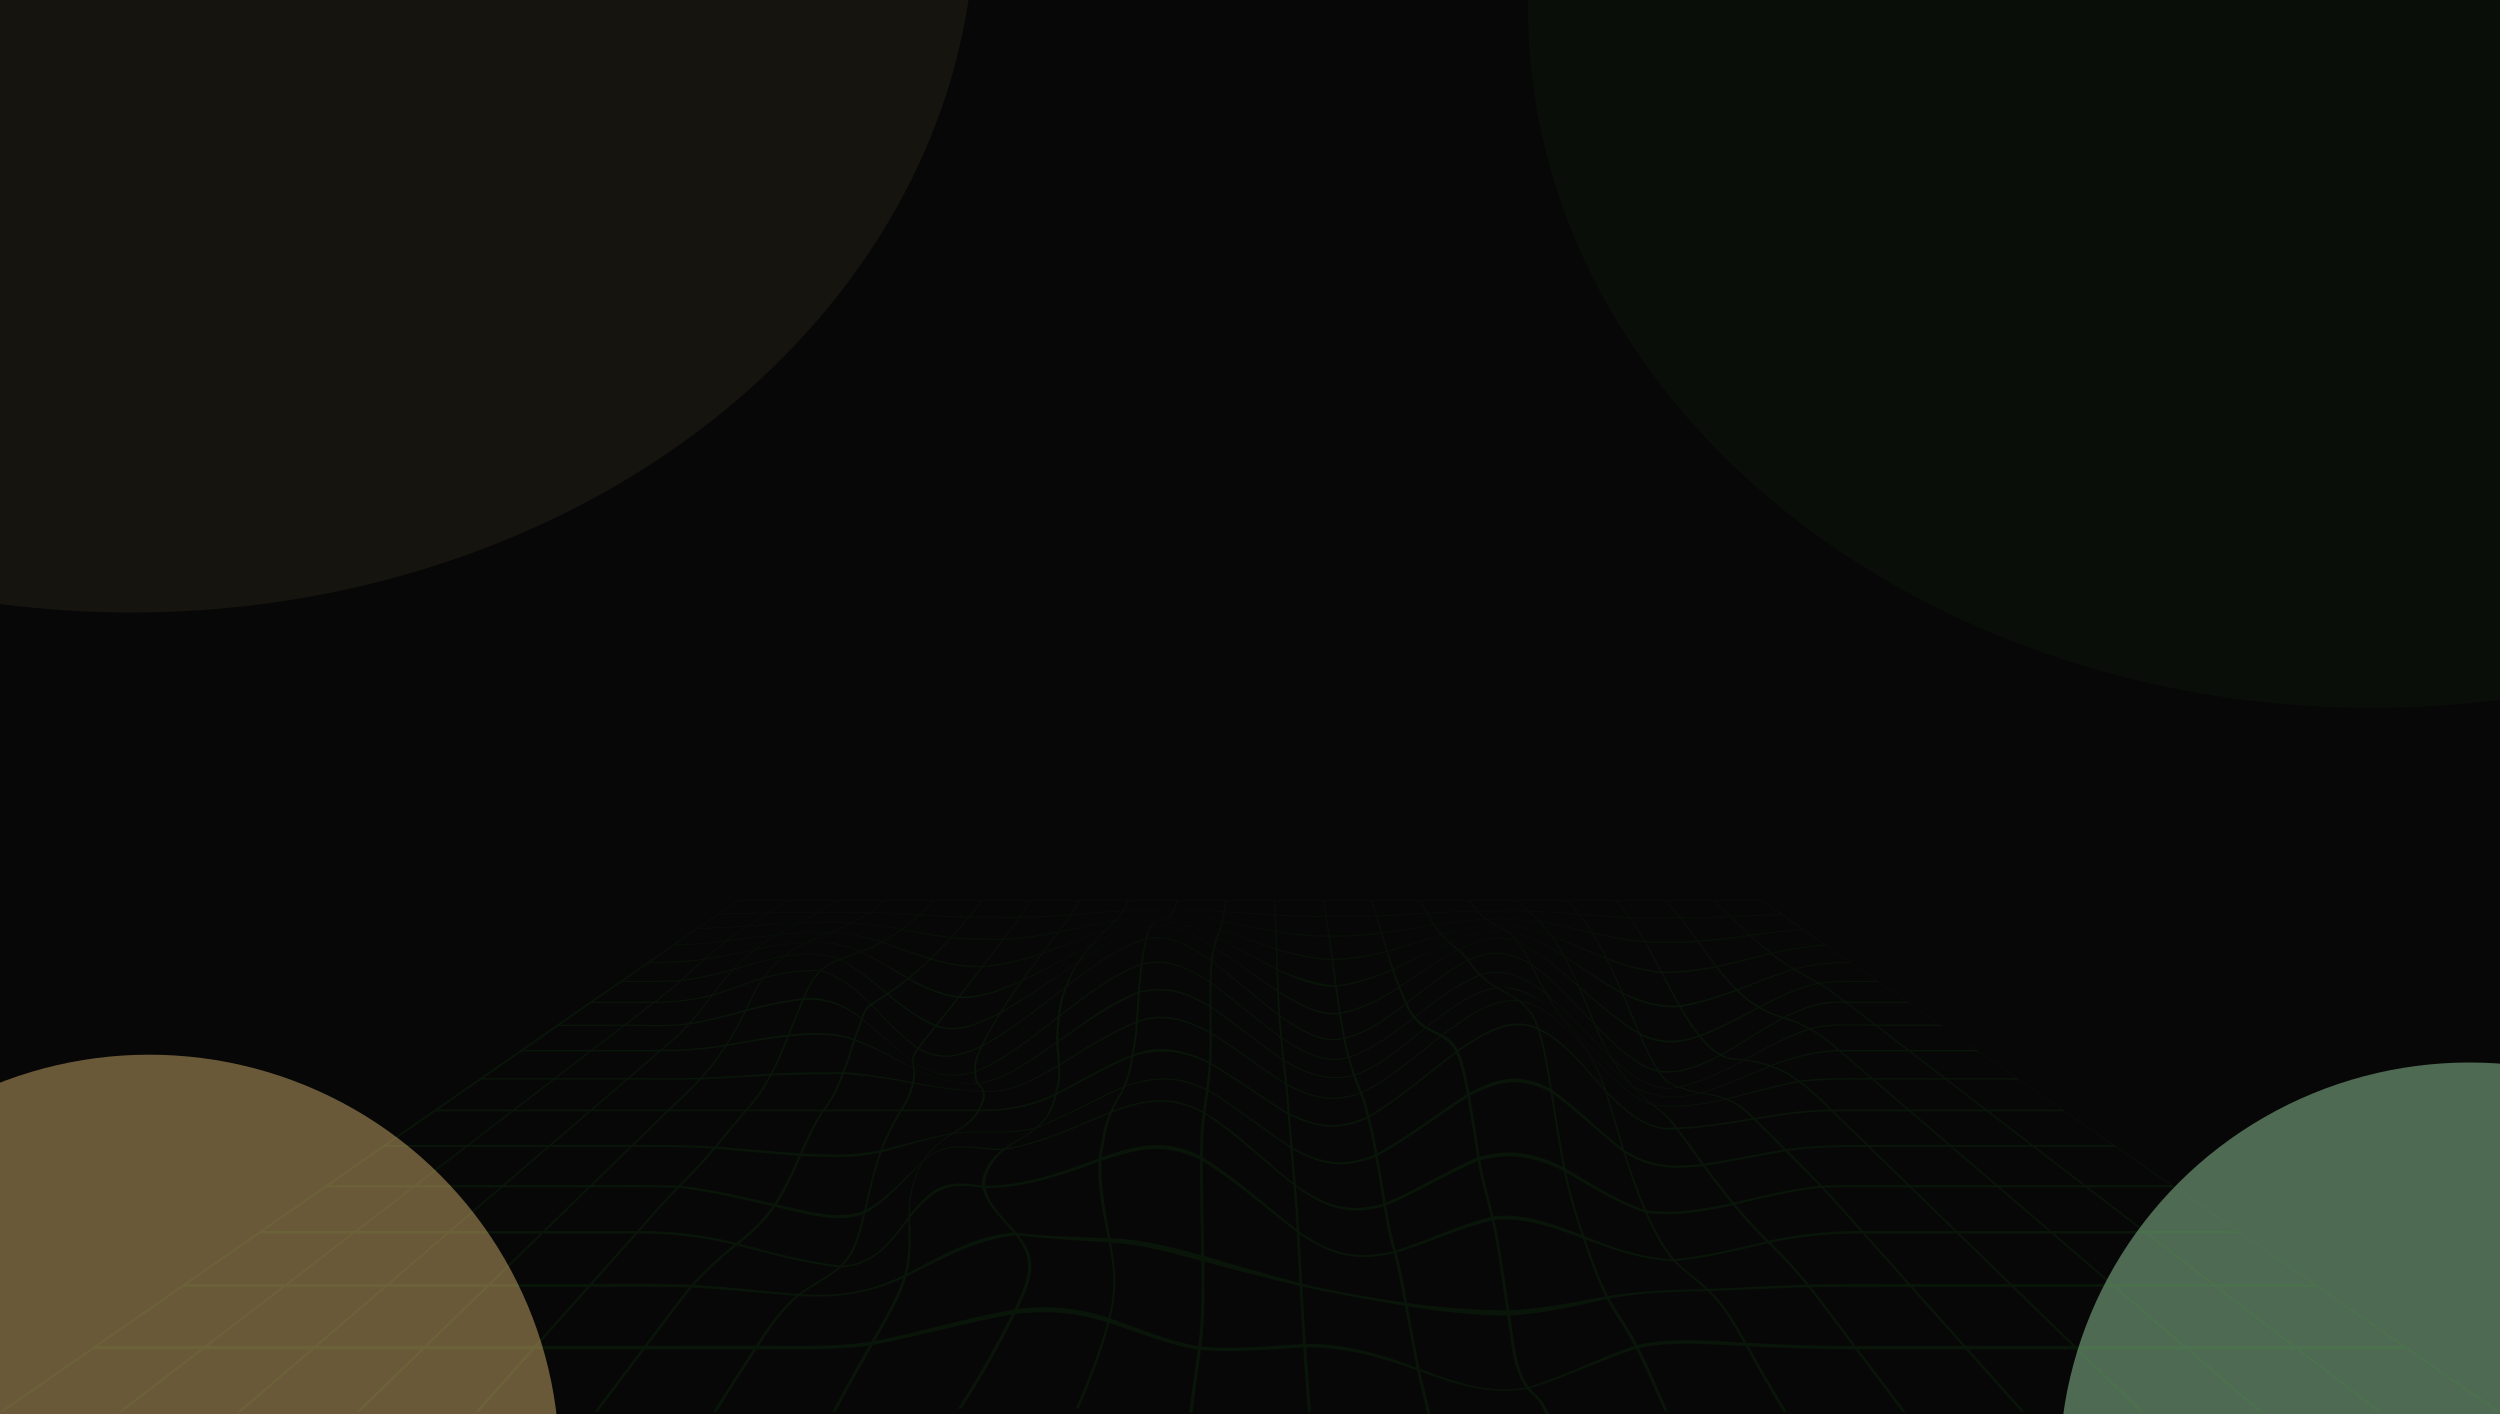 <svg width="1600" height="905" viewBox="0 0 1600 905" fill="none" xmlns="http://www.w3.org/2000/svg">
<g clip-path="url(#clip0_319_486)">
<rect width="1600" height="905" fill="#070707"/>
<g opacity="0.4" filter="url(#filter0_f_319_486)">
<ellipse cx="1580.5" cy="941" rx="262.5" ry="261" fill="#BCFFC3"/>
</g>
<path opacity="0.07" d="M2.11 903.507C21.265 890.19 40.42 876.882 59.566 863.565H128.204C110.822 876.882 93.448 890.19 76.066 903.507H78.176C95.506 890.19 112.828 876.882 130.158 863.565H198.822C183.273 876.882 167.716 890.19 152.167 903.507H154.277C169.774 890.19 185.279 876.882 200.776 863.565H269.414C255.69 876.882 241.966 890.19 228.242 903.507H230.352C244.024 890.19 257.696 876.882 271.377 863.565H340.04C328.141 876.882 316.242 890.19 304.342 903.507H306.452C318.3 890.19 330.147 876.882 341.995 863.565H410.658C400.584 876.882 390.518 890.19 380.443 903.507H382.553C392.576 890.19 402.599 876.882 412.613 863.565C435.798 863.565 458.974 863.535 482.158 863.484C473.528 876.74 464.932 890.027 456.518 903.507C457.365 903.507 457.789 903.507 458.636 903.507C467.008 890.027 475.569 876.74 484.165 863.484C508.188 863.433 532.247 864.459 556.14 861.178C548.262 875.227 540.168 889.113 532.714 903.497C533.561 903.497 533.993 903.497 534.85 903.517C542.434 889.021 550.58 874.973 558.527 860.772C588.319 855.104 617.67 846.55 647.505 841.248C636.911 862.174 625.574 882.185 613.095 901.506C613.994 901.475 614.435 901.465 615.335 901.445C627.9 882.063 639.272 861.96 649.857 840.892C670.067 838.607 689.014 839.937 708.645 846.266C703.404 865.505 696.313 883.668 688.365 901.424C689.152 901.445 689.55 901.455 690.337 901.465C698.042 883.8 704.926 865.759 709.985 846.693C728.915 852.97 747.119 860.416 766.619 863.829C764.786 877.167 762.719 890.454 761.128 903.842C761.976 903.862 762.399 903.872 763.247 903.893C764.795 890.576 766.784 877.34 768.557 864.073C790.522 865.739 812.124 863.606 834.064 862.438C834.989 876.121 836.001 889.793 836.969 903.466C837.808 903.466 838.232 903.466 839.071 903.456C838.033 889.763 836.935 876.08 835.932 862.377C860.725 862.163 883.201 868.431 906.861 876.994C908.859 886.258 911.341 895.35 913.355 904.614C914.194 904.644 914.618 904.655 915.457 904.675C913.407 895.624 910.865 886.766 908.833 877.705C931.749 885.994 953.144 893.003 977.15 888.869C982.002 894.771 984.112 893.704 989.257 905C990.105 904.98 990.52 904.97 991.367 904.939C986.161 893.501 984.008 894.354 979.096 888.402C1002.18 881.687 1024.06 870.473 1047.02 863.23C1053.55 876.314 1059.43 889.722 1065.31 903.243C1066.15 903.263 1066.58 903.283 1067.42 903.283C1061.4 889.661 1055.66 875.867 1048.95 862.712C1071.49 858.07 1094.42 860.457 1117.17 861.564C1125.06 875.674 1132.98 889.763 1141.34 903.476C1142.19 903.476 1142.6 903.476 1143.45 903.476C1135.03 889.793 1127.06 875.735 1119.1 861.655C1141.87 862.783 1164.59 863.545 1187.37 863.545C1197.39 876.862 1207.42 890.169 1217.43 903.486H1219.54C1209.46 890.169 1199.4 876.862 1189.32 863.545H1257.96C1269.81 876.862 1281.66 890.169 1293.5 903.486H1295.61C1283.72 890.169 1271.82 876.862 1259.93 863.545H1328.59C1342.26 876.862 1355.93 890.169 1369.61 903.486H1371.72C1358 890.169 1344.28 876.862 1330.55 863.545H1399.22C1414.71 876.862 1430.22 890.169 1445.71 903.486H1447.82C1432.28 890.169 1416.72 876.862 1401.17 863.545H1469.81C1487.14 876.862 1504.46 890.169 1521.79 903.486H1523.9C1506.53 890.169 1489.14 876.862 1471.77 863.545H1540.43C1559.59 876.862 1578.74 890.169 1597.89 903.486H1600C1442.56 794.328 1284.52 686.337 1127.63 576H472.335C314.547 684.366 157.451 794.348 0 903.507H2.11ZM1097.06 576.477C1107.18 576.477 1117.3 576.457 1127.42 576.437C1132.21 579.728 1134.61 581.516 1139.41 584.98C1128.92 585.376 1118.44 585.904 1107.96 586.371C1103.6 582.176 1101.42 580.063 1097.07 576.477H1097.06ZM1108.55 586.95C1119.05 586.453 1129.55 585.874 1140.06 585.457C1145.24 589.195 1147.82 591.054 1153 594.62C1142.07 595.392 1131.19 596.773 1120.31 598.246C1115.61 593.858 1113.26 591.491 1108.55 586.95ZM1120.97 598.856C1131.87 597.312 1142.78 595.89 1153.73 595.107C1159.34 598.957 1162.14 600.765 1167.75 604.544C1156.22 605.418 1145.07 607.287 1133.7 609.796C1128.61 605.824 1126.07 603.589 1120.96 598.856H1120.97ZM1134.41 610.344C1145.81 607.795 1156.96 605.916 1168.53 605.072C1174.62 609.186 1177.68 611.381 1183.77 615.627C1171.49 615.627 1160.27 616.825 1148.23 619.802C1142.7 616.449 1139.95 614.611 1134.41 610.344ZM1149.01 620.269C1161.08 617.303 1172.32 616.216 1184.63 616.216C1191.29 620.848 1194.62 623.154 1201.27 627.786C1188.81 627.786 1176.48 627.512 1164.07 628.903C1158.05 625.368 1155.04 623.895 1149.01 620.269ZM1164.91 629.391C1177.35 628.192 1189.72 628.426 1202.19 628.426C1209.48 633.495 1213.13 636.034 1220.42 641.103H1181.44C1174.82 636.034 1171.51 633.312 1164.9 629.391H1164.91ZM1182.37 641.814H1221.45C1228.14 646.467 1234.83 651.109 1241.51 655.761H1200.58C1193.29 650.185 1189.65 647.391 1182.37 641.814ZM1201.59 656.543H1242.63C1250.02 661.683 1257.42 666.823 1264.81 671.963H1221.71C1215 666.823 1208.29 661.683 1201.59 656.543ZM1222.85 672.837H1266.06C1274.29 678.556 1282.5 684.265 1290.73 689.984H1245.22C1237.77 684.265 1230.31 678.556 1222.85 672.837ZM1246.48 690.939H1292.11C1301.3 697.328 1310.5 703.718 1319.69 710.107H1271.5C1263.17 703.718 1254.82 697.328 1246.49 690.939H1246.48ZM1272.91 711.194H1321.25C1331.6 718.386 1341.94 725.578 1352.28 732.77H1301.07C1291.68 725.578 1282.3 718.386 1272.91 711.194H1272.91ZM1302.68 733.999H1354.06C1365.78 742.156 1377.51 750.303 1389.24 758.459H1334.61C1323.97 750.303 1313.33 742.156 1302.69 733.999H1302.68ZM1336.43 759.861H1391.26C1404.68 769.186 1418.1 778.522 1431.52 787.847H1372.96C1360.78 778.522 1348.61 769.186 1336.43 759.861ZM1375.06 789.462H1433.83C1449.33 800.24 1464.83 811.007 1480.33 821.785H1417.25C1403.18 811.007 1389.12 800.24 1375.06 789.462ZM1419.66 823.634H1482.99C1501.09 836.22 1519.19 848.795 1537.29 861.381H1468.92C1452.49 848.795 1436.07 836.22 1419.65 823.634H1419.66ZM1065.82 576.467C1075.94 576.488 1086.06 576.498 1096.18 576.488C1100.52 580.073 1102.69 582.207 1107.03 586.422C1096.55 586.879 1086.06 587.164 1075.58 587.072C1071.67 582.176 1069.72 579.901 1065.82 576.467ZM1076.12 587.753C1086.62 587.824 1097.13 587.499 1107.63 587.001C1112.32 591.572 1114.67 593.959 1119.36 598.378C1108.49 599.861 1097.61 601.233 1086.68 601.984C1082.45 596.123 1080.34 593.096 1076.12 587.753ZM1087.27 602.807C1098.22 601.984 1109.12 600.542 1120.02 598.998C1125.11 603.762 1127.65 606.027 1132.72 610.04C1121.4 612.823 1110.09 615.688 1098.72 618.237C1094.15 612.396 1091.85 609.156 1087.27 602.807ZM1099.35 619.05C1110.74 616.399 1122.07 613.443 1133.42 610.598C1138.94 614.905 1141.7 616.754 1147.21 620.117C1135.27 623.997 1123.55 628.517 1111.78 633.088C1106.82 628.243 1104.33 625.348 1099.36 619.05H1099.35ZM1112.46 633.759C1124.25 629.086 1135.99 624.495 1147.97 620.584C1153.98 624.21 1156.98 625.673 1162.99 629.137C1150.16 631.778 1137.84 637.954 1125.96 644.201C1120.57 641.002 1117.88 638.95 1112.46 633.759ZM1126.71 644.628C1138.59 638.33 1150.95 632.123 1163.82 629.614C1170.4 633.444 1173.71 636.044 1180.3 641.113C1166.53 640.037 1154.08 644.77 1141.44 650.885C1135.55 649.026 1132.61 648.011 1126.71 644.628ZM1142.26 651.15C1155.07 645.065 1167.35 640.849 1181.23 641.835C1188.49 647.411 1192.12 650.205 1199.38 655.782C1185.85 655.782 1171.78 654.512 1158.48 658.067C1151.98 654.451 1148.74 653.161 1142.26 651.15ZM1159.39 658.575C1172.72 655.253 1186.85 656.554 1200.39 656.554C1207.09 661.694 1213.77 666.834 1220.47 671.974H1177.37C1170.17 665.808 1166.57 662.699 1159.39 658.575ZM1178.39 672.847H1221.6C1229.04 678.566 1236.47 684.275 1243.91 689.994H1198.42C1191.75 684.275 1185.07 678.566 1178.4 672.847H1178.39ZM1199.54 690.949H1245.15C1253.47 697.338 1261.78 703.728 1270.1 710.117H1221.93C1214.46 703.728 1207 697.338 1199.54 690.949ZM1223.2 711.204H1271.52C1280.88 718.396 1290.24 725.588 1299.6 732.78H1248.41C1240.01 725.588 1231.6 718.396 1223.21 711.204H1223.2ZM1249.84 734.009H1301.2C1311.81 742.166 1322.42 750.313 1333.03 758.47H1278.41C1268.89 750.313 1259.37 742.166 1249.85 734.009H1249.84ZM1280.05 759.871H1334.86C1347 769.197 1359.14 778.532 1371.28 787.857H1312.74C1301.84 778.532 1290.94 769.197 1280.05 759.871ZM1314.61 789.472H1373.37C1387.39 800.25 1401.41 811.017 1415.43 821.795H1352.36C1339.78 811.017 1327.2 800.25 1314.61 789.472H1314.61ZM1354.52 823.644H1417.83C1434.2 836.23 1450.58 848.806 1466.95 861.391H1398.61C1383.92 848.806 1369.22 836.23 1354.52 823.644ZM1034.59 576.508C1044.71 576.518 1054.82 576.508 1064.95 576.477C1068.83 579.931 1070.78 582.156 1074.67 587.072C1064.18 586.544 1053.7 587.468 1043.2 587.062C1039.75 582.298 1038.03 580.216 1034.59 576.518V576.508ZM1043.68 587.712C1054.19 588.139 1064.71 587.133 1075.21 587.743C1079.42 593.106 1081.53 596.143 1085.74 602.045C1074.91 602.746 1063.85 602.838 1053.01 602.289C1049.27 595.879 1047.41 592.923 1043.68 587.712ZM1053.54 603.183C1064.42 603.691 1075.47 603.64 1086.33 602.868C1090.89 609.268 1093.18 612.528 1097.74 618.44C1086.31 620.533 1075.24 621.722 1063.68 621.823C1059.62 614.083 1057.58 610.192 1053.54 603.193V603.183ZM1064.24 622.89C1075.84 622.737 1086.92 621.447 1098.38 619.253C1103.33 625.612 1105.81 628.548 1110.76 633.464C1098.95 637.761 1087.48 641.235 1075.29 643.399C1070.88 635.74 1068.67 631.321 1064.25 622.89H1064.24ZM1075.89 644.465C1088.11 642.16 1099.62 638.553 1111.44 634.145C1116.84 639.407 1119.53 641.499 1124.9 644.74C1112.76 651.221 1100.6 657.732 1087.89 662.354C1083.1 656.442 1080.7 652.724 1075.89 644.455V644.465ZM1088.55 663.167C1101.3 658.382 1113.47 651.739 1125.65 645.187C1131.53 648.62 1134.47 649.646 1140.33 651.475C1127.3 658.91 1114.6 667.159 1101.6 674.696C1096.39 671.801 1093.79 669.475 1088.55 663.167ZM1102.34 675.092C1115.34 667.453 1128.06 659.154 1141.16 651.729C1147.62 653.699 1150.85 654.898 1157.33 658.392C1143.14 663.42 1130.01 670.47 1116.6 678.007C1110.91 677.195 1108.07 678.068 1102.34 675.092H1102.34ZM1117.39 678.119C1130.84 670.643 1143.98 663.715 1158.23 658.88C1165.39 662.862 1168.97 665.797 1176.15 671.963C1161.01 672.512 1147.6 676.25 1133.16 681.796C1126.84 679.612 1123.7 679.033 1117.39 678.119ZM1134.05 682.111C1148.56 676.717 1162 673.223 1177.17 672.837C1183.82 678.556 1190.47 684.265 1197.12 689.984C1181.89 689.984 1166.81 689.669 1151.64 691.609C1144.59 686.459 1141.07 684.661 1134.05 682.121V682.111ZM1152.62 692.33C1167.83 690.573 1182.99 690.939 1198.24 690.939C1205.68 697.328 1213.11 703.718 1220.56 710.107C1204.5 710.107 1188.43 710.107 1172.37 710.107C1166.11 703.829 1159.53 697.531 1152.62 692.33ZM1173.5 711.194H1221.83C1230.2 718.386 1238.58 725.578 1246.95 732.77H1195.74C1188.33 725.578 1180.91 718.386 1173.5 711.194ZM1197.01 733.999H1248.39C1257.88 742.156 1267.37 750.303 1276.87 758.459H1222.23C1213.82 750.303 1205.42 742.156 1197.02 733.999H1197.01ZM1223.66 759.861H1278.49L1311.08 787.847H1252.51C1242.9 778.522 1233.28 769.186 1223.66 759.861ZM1254.17 789.462H1312.94C1325.48 800.24 1338.03 811.007 1350.57 821.785H1287.49C1276.38 811.007 1265.28 800.24 1254.17 789.462H1254.17ZM1289.4 823.634H1352.72C1367.37 836.22 1382.02 848.795 1396.66 861.381H1328.29C1315.32 848.795 1302.36 836.22 1289.39 823.634H1289.4ZM1003.38 576.437C1013.5 576.457 1023.62 576.488 1033.74 576.498C1037.17 580.185 1038.89 582.268 1042.32 587.011C1031.8 586.575 1021.31 585.742 1010.81 584.878C1007.83 581.201 1006.35 579.596 1003.38 576.437ZM1011.21 585.396C1021.73 586.331 1032.25 587.225 1042.79 587.682C1046.5 592.883 1048.36 595.829 1052.08 602.228C1041.05 601.355 1030.11 599.221 1019.24 596.743C1016.02 591.633 1014.41 589.419 1011.21 585.396H1011.21ZM1019.7 597.464C1030.58 600.044 1041.54 602.238 1052.61 603.122C1056.65 610.121 1058.67 614.012 1062.72 621.782C1050.78 620.472 1039.93 617.475 1028.45 613.28C1024.94 606.251 1023.18 603.061 1019.7 597.454V597.464ZM1028.94 614.266C1040.45 618.552 1051.28 621.589 1063.28 622.869C1067.68 631.341 1069.89 635.79 1074.28 643.531C1061.02 644.029 1050.91 640.991 1038.53 635.262C1034.68 626.333 1032.77 622.006 1028.95 614.276L1028.94 614.266ZM1039.07 636.502C1051.51 642.292 1061.55 645.278 1074.9 644.598C1079.69 652.947 1082.08 656.716 1086.85 662.72C1074.03 667.362 1062.03 667.565 1049.58 661.216C1046.02 653.008 1042.58 644.74 1039.07 636.502ZM1050.16 662.547C1062.65 668.835 1074.74 668.317 1087.51 663.542C1092.74 669.962 1095.34 672.329 1100.52 675.305C1088.02 681.553 1075.42 687.241 1061.64 685.159C1057.08 678.231 1054.77 673.04 1050.16 662.547ZM1062.28 686.114C1076.16 687.8 1088.69 682.091 1101.25 675.712C1106.95 678.769 1109.77 677.865 1115.45 678.668C1102.05 685.982 1089.18 692.107 1074.7 695.49C1069.75 693.488 1067.29 693.377 1062.27 686.114H1062.28ZM1075.39 695.754C1089.87 692.249 1102.8 686.063 1116.24 678.769C1122.52 679.653 1125.66 680.202 1131.94 682.304C1117.69 688.348 1103.6 694.535 1089.01 699.268C1083.57 698.263 1080.85 697.826 1075.38 695.754H1075.39ZM1089.79 699.411C1104.39 694.667 1118.54 688.541 1132.84 682.609C1139.82 685.047 1143.33 686.784 1150.36 691.822C1135.09 694.921 1120.07 699.157 1104.95 703.098C1098.87 700.721 1095.85 700.487 1089.8 699.4L1089.79 699.411ZM1105.8 703.453C1120.96 699.583 1136.03 695.479 1151.34 692.544C1158.24 697.643 1164.81 703.88 1171.02 710.127C1154.88 710.371 1138.81 712.748 1122.85 715.42C1116 708.573 1112.59 706.277 1105.8 703.443V703.453ZM1123.82 716.375C1139.82 713.703 1155.95 711.367 1172.13 711.214C1179.52 718.406 1186.9 725.598 1194.3 732.79C1177.05 732.79 1160.22 733.044 1143.08 735.451C1136.69 729.052 1130.3 722.632 1123.82 716.375ZM1144.17 736.549C1161.36 734.182 1178.27 734.019 1195.56 734.019C1203.93 742.176 1212.3 750.323 1220.68 758.48C1202.47 758.48 1184.25 758.277 1166.04 758.734C1158.81 751.237 1151.52 743.873 1144.18 736.549H1144.17ZM1167.28 760.064C1185.55 759.729 1203.84 759.882 1222.11 759.882C1231.69 769.207 1241.27 778.542 1250.85 787.867H1192.29C1183.98 778.562 1175.74 769.166 1167.27 760.064H1167.28ZM1193.73 789.472H1252.51C1263.57 800.25 1274.63 811.017 1285.7 821.795H1222.62C1212.99 811.017 1203.36 800.25 1193.73 789.472ZM1224.27 823.644H1287.6C1300.52 836.23 1313.44 848.806 1326.37 861.391H1258C1246.75 848.806 1235.51 836.23 1224.27 823.644ZM972.169 576.427C982.287 576.406 992.405 576.427 1002.52 576.447C1005.48 579.596 1006.96 581.181 1009.92 584.817C999.427 583.954 988.929 583.222 978.422 582.979C975.931 580.581 974.686 579.403 972.178 576.416L972.169 576.427ZM978.759 583.314C989.292 583.598 999.816 584.401 1010.32 585.325C1013.51 589.297 1015.11 591.491 1018.32 596.54C1007.41 594.041 996.487 591.511 985.47 589.815C982.789 587.062 981.448 585.884 978.768 583.314H978.759ZM985.841 590.201C996.893 591.999 1007.83 594.64 1018.77 597.251C1022.25 602.797 1023.99 605.946 1027.49 612.904C1016.03 608.181 1004.64 603.264 993.123 598.785C990.209 594.843 988.756 593.218 985.85 590.201H985.841ZM993.521 599.333C1005.07 603.965 1016.48 609.034 1027.97 613.88C1031.78 621.539 1033.69 625.836 1037.51 634.714C1025.14 628.101 1013.43 619.731 1001.49 612.071C998.294 606.21 996.703 603.681 993.529 599.333H993.521ZM1001.93 612.904C1013.89 620.736 1025.62 629.269 1038.05 635.963C1041.56 644.181 1044.98 652.45 1048.51 660.647C1035 652.328 1022.98 642.038 1010.73 631.209C1007.19 623.144 1005.43 619.385 1001.93 612.894V612.904ZM1011.22 632.347C1023.48 643.307 1035.5 653.669 1049.09 661.998C1053.68 672.532 1055.98 677.774 1060.52 684.905C1045.33 680.892 1032.63 667.291 1020.98 655.7C1017.06 646.243 1015.11 641.266 1011.23 632.347H1011.22ZM1021.52 657.021C1033.15 668.571 1045.91 682.243 1061.16 685.88C1066.16 693.367 1068.62 693.58 1073.54 695.672C1058.03 699.197 1044.29 687.983 1032.26 677.875C1027.95 670.816 1025.84 667.392 1021.52 657.021ZM1032.86 678.851C1045.02 688.927 1058.68 699.685 1074.22 695.957C1079.66 698.131 1082.38 698.598 1087.79 699.624C1071.62 703.189 1060.11 703.271 1044.86 694.85C1040.1 689.638 1037.63 686.489 1032.86 678.851ZM1045.54 695.581C1060.8 703.728 1072.48 703.382 1088.56 699.766C1094.59 700.873 1097.6 701.087 1103.64 703.433C1088.32 706.846 1073.95 708.939 1058.37 707.06C1053.35 703.027 1050.81 701.219 1045.54 695.581ZM1059.08 707.628C1074.69 709.223 1089.15 707.151 1104.5 703.779C1111.26 706.572 1114.66 708.827 1121.47 715.663C1105.51 718.315 1089.45 721.007 1073.32 721.545C1067.53 713.805 1064.68 712.139 1059.08 707.628ZM1074.14 722.622C1090.32 721.992 1106.43 719.259 1122.44 716.608C1128.89 722.866 1135.25 729.296 1141.61 735.695C1124.53 738.672 1107.52 742.237 1090.38 744.827C1085 737.392 1079.68 729.885 1074.14 722.622ZM1091.29 746.087C1108.48 743.395 1125.55 739.769 1142.7 736.792C1150 744.096 1157.27 751.42 1164.46 758.856C1145.93 760.928 1127.88 765.276 1109.64 769.633C1103.4 761.893 1097.3 754.102 1091.29 746.097V746.087ZM1110.7 770.903C1129.01 766.474 1147.09 762.116 1165.71 760.166C1174.19 769.156 1182.35 778.583 1190.62 787.867C1170.51 787.867 1151.78 789.706 1131.96 794.074C1124.57 786.79 1117.46 779.04 1110.7 770.893V770.903ZM1133.19 795.293C1153.06 791.077 1171.9 789.482 1192.05 789.482C1201.64 800.26 1211.22 811.028 1220.81 821.805C1199.81 821.805 1178.78 821.633 1157.78 822.029C1149.93 812.541 1141.87 803.643 1133.19 795.293ZM1159.18 823.806C1180.27 823.532 1201.37 823.664 1222.46 823.664C1233.66 836.25 1244.85 848.826 1256.05 861.412H1187.71C1178.22 848.866 1168.85 836.169 1159.19 823.817L1159.18 823.806ZM940.942 576.447C951.06 576.447 961.178 576.488 971.304 576.447C973.804 579.444 975.04 580.622 977.522 582.989C967.041 582.786 956.543 583.151 946.053 583.05C944.021 580.795 943 579.474 940.951 576.447H940.942ZM946.33 583.354C956.837 583.476 967.352 583.06 977.859 583.304C980.532 585.843 981.863 587.001 984.527 589.693C973.579 588.068 962.76 588.616 951.769 588.342C949.607 586.717 948.517 585.752 946.33 583.354ZM952.072 588.566C963.089 588.769 973.933 588.352 984.899 590.079C987.787 593.025 989.231 594.599 992.128 598.449C980.549 594.711 969.886 592.466 957.9 592.121C955.574 590.922 954.407 590.292 952.063 588.576L952.072 588.566ZM958.229 592.283C970.267 592.72 980.929 595.097 992.535 598.988C995.691 603.234 997.274 605.702 1000.46 611.452C989.223 604.199 977.202 598.094 964.559 595.849C962.017 594.02 960.754 593.573 958.229 592.294V592.283ZM964.914 596.103C977.609 598.531 989.655 604.839 1000.9 612.264C1004.37 618.623 1006.12 622.321 1009.64 630.285C997.689 619.903 985.772 609.512 971.901 603.244C969.082 599.516 967.69 598.175 964.914 596.103ZM972.29 603.772C986.205 610.263 998.156 620.838 1010.13 631.392C1013.99 640.189 1015.94 645.126 1019.83 654.542C1007.22 641.408 994.723 626.922 980.099 617.079C976.943 610.659 975.378 607.967 972.29 603.772ZM980.549 617.994C995.19 628.02 1007.71 642.637 1020.37 655.873C1024.66 666.214 1026.77 669.688 1031.08 676.819C1017.25 663.38 1004.17 648.905 989.94 636.075C985.988 629.208 984.034 625.196 980.549 618.004V617.994ZM990.494 637.02C1004.7 649.91 1017.8 664.406 1031.68 677.794C1036.45 685.514 1038.9 688.704 1043.66 694.047C1028.74 682.325 1015.76 667.951 1002.15 654.166C997.343 647.808 994.887 644.526 990.494 637.02ZM1002.83 655.06C1016.4 668.875 1029.36 683.219 1044.33 694.799C1049.6 700.579 1052.13 702.468 1057.12 706.704C1040.8 700.924 1027.96 685.565 1015.57 672.187C1010.83 665.025 1008.16 662.059 1002.83 655.06ZM1016.24 673.203C1028.59 686.53 1041.44 701.879 1057.82 707.303C1063.39 712.037 1066.17 713.784 1071.94 721.616C1054.12 723.506 1040.68 710.981 1027.77 697.917C1025.2 689.354 1020.99 680.293 1016.24 673.203ZM1028.35 699.624C1041.44 712.718 1054.82 724.735 1072.76 722.703C1078.27 730.007 1083.56 737.564 1088.91 745.051C1070.03 747.032 1056.48 746.554 1039.46 735.98C1035.76 723.861 1032.32 711.621 1028.35 699.624ZM1040.1 738.042C1057.2 748.24 1071.01 748.403 1089.82 746.321C1095.8 754.386 1101.87 762.228 1108.08 770.019C1089.75 774.001 1072.13 777.11 1053.55 774.53C1048.4 762.706 1044.15 750.465 1040.11 738.032L1040.1 738.042ZM1054.37 776.368C1073.04 778.552 1090.73 775.393 1109.12 771.299C1115.83 779.477 1122.89 787.258 1130.29 794.5C1110.72 799.193 1091.43 803.937 1071.53 805.877C1064.51 797.507 1059.05 786.821 1054.37 776.378V776.368ZM1072.55 807.005C1092.49 804.963 1111.88 800.26 1131.51 795.699C1140.14 803.947 1148.18 812.714 1155.98 822.11C1135.08 822.841 1114.18 824.091 1093.28 825.005C1086.57 818.606 1079.11 813.648 1072.54 807.015L1072.55 807.005ZM1094.47 826.204C1115.44 825.452 1136.4 824.426 1157.37 823.867C1167.01 836.169 1176.3 848.887 1185.74 861.432C1163.07 861.432 1140.46 860.569 1117.8 859.39C1110.82 847.099 1104.34 835.366 1094.47 826.214V826.204ZM909.723 576.498C919.841 576.477 929.959 576.467 940.077 576.467C942.118 579.494 943.138 580.805 945.153 583.07C934.672 583.141 924.191 583.619 913.719 584.228C912.136 581.343 911.341 579.769 909.732 576.498H909.723ZM913.926 584.624C924.416 583.964 934.914 583.456 945.422 583.375C947.601 585.772 948.682 586.737 950.826 588.373C939.896 588.616 928.999 589.927 918.172 591.654C916.486 589.124 915.638 587.712 913.926 584.624ZM918.406 592.009C929.259 590.211 940.172 588.85 951.129 588.596C953.455 590.323 954.614 590.953 956.932 592.141C945.301 592.893 934.344 594.955 922.963 597.931C921.156 595.879 920.248 594.711 918.414 592.009H918.406ZM923.205 598.216C934.612 595.158 945.577 593.055 957.252 592.304C959.768 593.574 961.013 593.98 963.539 595.717C950.896 595.757 940.181 598.5 928.109 602.99C926.154 601.314 925.177 600.42 923.205 598.226V598.216ZM928.385 603.214C940.51 598.653 951.172 595.89 963.893 595.961C966.652 597.921 968.036 599.211 970.829 602.828C958.817 596.997 945.058 602.005 933.73 607.571C931.585 605.773 930.521 605.032 928.385 603.224V603.214ZM934.032 607.805C945.465 602.167 959.154 597.322 971.227 603.325C974.297 607.399 975.845 610.019 978.984 616.338C965.19 608.953 954.441 607.399 939.965 614.032C937.561 610.802 936.385 609.806 934.032 607.805ZM940.302 614.489C954.83 607.927 965.666 609.705 979.425 617.232C982.884 624.312 984.821 628.284 988.764 635.09C975.421 625.338 963.521 618.928 947.67 623.56C944.444 620.147 942.948 618.166 940.302 614.489ZM948.12 624.027C964.04 619.538 975.983 626.171 989.309 636.024C993.694 643.45 996.141 646.7 1000.96 653.008C987.208 640.626 976 632.337 958.54 631.941C953.862 629.117 951.717 627.735 948.111 624.038L948.12 624.027ZM959.215 632.327C975.369 629.899 989.595 642.789 1001.65 653.882C1006.99 660.83 1009.67 663.776 1014.42 670.917C1002.59 658.433 988.894 642.627 972.463 640.463C967.396 636.512 964.447 635.425 959.215 632.327ZM973.164 641.032C989.594 643.47 1003.24 659.367 1015.08 671.933C1019.85 678.993 1024.05 688.084 1026.61 696.648C1014.06 682.812 1001.14 665.645 984.933 658.128C981.336 648.366 978.767 645.603 973.155 641.032H973.164ZM985.426 659.52C1001.61 667.311 1014.53 684.488 1027.18 698.364C1031.14 710.442 1034.52 722.794 1038.16 735.025C1022.92 722.866 1008.95 708.705 993.253 697.389C991.134 684.641 989.214 671.74 985.426 659.52ZM993.65 699.858C1009.35 711.143 1023.42 725.182 1038.79 737.107C1042.79 749.703 1046.98 762.127 1052.06 774.144C1034.21 767.998 1018.41 757.494 1001.79 747.712C998.787 731.845 996.184 715.846 993.659 699.858H993.65ZM1002.28 750.282C1019 759.943 1034.88 770.202 1052.86 776.013C1057.46 786.628 1062.89 797.385 1069.85 805.959C1050.23 804.973 1032.44 798.401 1013.86 791.097C1009.21 777.557 1005.34 764.524 1002.28 750.292V750.282ZM1014.57 793.17C1033.24 800.118 1051.24 806.467 1070.88 807.096C1077.36 813.78 1084.81 818.707 1091.5 825.046C1070.47 825.706 1050.07 825.93 1029.18 829.393C1023.29 817.915 1018.92 805.603 1014.58 793.17H1014.57ZM1030.05 831.049C1051.08 827.057 1071.45 826.783 1092.67 826.234C1102.54 835.316 1108.95 846.977 1115.86 859.258C1093.17 858.11 1070.39 855.703 1047.96 860.823C1042.57 850.278 1035.8 841.248 1030.05 831.059V831.049ZM878.496 576.508C888.614 576.508 898.732 576.488 908.859 576.467C910.45 579.758 911.237 581.333 912.811 584.248C902.338 584.868 891.857 585.508 881.376 585.894C880.226 582.044 879.655 580.124 878.496 576.508ZM881.531 586.432C892.039 586.006 902.528 585.315 913.027 584.655C914.722 587.773 915.569 589.206 917.238 591.776C906.368 593.533 895.515 595.453 884.61 596.905C883.382 592.741 882.768 590.607 881.531 586.432ZM884.783 597.484C895.705 595.961 906.584 593.959 917.472 592.131C919.288 594.874 920.187 596.072 921.986 598.185C910.683 601.578 899.415 605.184 888.095 608.486C886.772 604.229 886.115 601.995 884.783 597.484ZM888.277 609.065C899.623 605.651 910.908 601.954 922.237 598.47C924.191 600.725 925.16 601.649 927.105 603.376C915.267 608.668 903.609 614.448 891.857 620.015C890.43 615.881 889.721 613.676 888.286 609.075L888.277 609.065ZM892.047 620.584C903.843 614.997 915.422 608.699 927.374 603.61C929.492 605.469 930.547 606.241 932.675 608.059C919.98 614.53 908.028 623.113 895.93 631.036C894.374 627.136 893.604 625.064 892.047 620.584ZM896.146 631.575C908.262 623.54 920.23 614.834 932.969 608.303C935.304 610.324 936.471 611.33 938.849 614.519C925.255 622.128 912.966 631.676 900.41 641.56C898.689 637.731 897.841 635.801 896.138 631.565L896.146 631.575ZM900.66 642.109C913.234 632.154 925.532 622.565 939.195 614.987C941.824 618.623 943.303 620.564 946.511 623.916C931.62 630.386 918.925 639.884 905.685 650.357C903.497 647.533 902.563 646.324 900.669 642.119L900.66 642.109ZM905.988 650.733C919.279 640.24 931.992 630.752 946.961 624.363C950.541 627.979 952.677 629.34 957.33 632.062C940.968 634.815 926.708 646.426 913.07 656.97C909.87 654.938 908.435 653.76 905.988 650.723V650.733ZM913.52 657.255C927.201 646.69 941.539 635.039 957.978 632.448C963.175 635.445 966.107 636.491 971.175 640.291C953.421 638.99 937.431 651.434 922.911 662.181C919.106 660.068 917.1 659.459 913.511 657.265L913.52 657.255ZM923.447 662.476C938.002 651.739 954.087 639.254 971.884 640.829C977.488 645.238 980.065 647.919 983.653 657.529C965.666 649.707 948.319 661.592 933.021 671.953C929.864 666.194 927.685 664.914 923.447 662.476ZM933.453 672.827C948.812 662.486 966.168 650.713 984.138 658.9C987.951 671.019 989.828 683.848 991.921 696.526C972.498 686.601 959.353 689.466 940.414 699.38C938.616 690.421 937.033 681.075 933.444 672.827H933.453ZM940.76 701.249C959.786 691.518 972.939 689.029 992.319 699.004C994.826 715.003 997.395 731.023 1000.35 746.91C981.725 737.727 966.678 735.004 947.021 740.277C945.076 727.234 943.017 714.221 940.76 701.249ZM947.367 742.521C967.05 737.503 982.209 740.388 1000.84 749.48C1003.86 763.762 1007.73 776.835 1012.29 790.447C993.737 783.276 975.542 776.246 955.894 778.44C952.936 766.251 949.521 755.046 947.367 742.521ZM956.413 780.706C976.026 778.837 994.385 785.714 1013 792.57C1017.31 805.268 1021.63 817.874 1027.44 829.698C1006.92 833.599 986.715 837.642 965.925 838.597C962.994 819.286 960.572 799.712 956.413 780.716V780.706ZM966.462 842C987.433 840.699 1007.67 835.925 1028.29 831.395C1033.85 841.725 1040.6 850.888 1046.03 861.351C1023.19 869.081 1001.49 880.712 978.439 887.569C969.523 875.724 968.961 856.912 966.47 841.989L966.462 842ZM847.269 576.477C857.387 576.437 867.505 576.498 877.631 576.488C878.773 580.104 879.344 582.034 880.477 585.904C869.987 586.28 859.514 585.904 849.024 586.067C848.333 581.922 847.978 579.992 847.278 576.467L847.269 576.477ZM849.111 586.646C859.618 586.503 870.116 586.849 880.624 586.443C881.852 590.638 882.457 592.791 883.676 596.997C872.806 598.409 861.918 598.876 850.987 598.642C850.235 593.573 849.863 591.146 849.111 586.636V586.646ZM851.091 599.364C862.048 599.607 872.962 599.079 883.849 597.596C885.164 602.157 885.821 604.412 887.127 608.729C875.703 611.543 864.789 613.331 853.132 613.717C852.319 607.805 851.913 604.89 851.1 599.364H851.091ZM853.236 614.53C864.928 614.103 875.85 612.234 887.3 609.319C888.718 613.991 889.427 616.236 890.837 620.442C878.989 625.419 867.92 628.974 855.458 630.64C854.568 624.302 854.127 620.97 853.236 614.53ZM855.579 631.524C868.093 629.787 879.171 626.13 891.035 621.031C892.575 625.592 893.344 627.715 894.875 631.687C883.356 639.265 871.016 645.644 857.992 647.99C857.024 641.794 856.548 638.421 855.579 631.524ZM858.131 648.854C871.197 646.436 883.555 639.925 895.091 632.245C896.778 636.573 897.616 638.533 899.32 642.414C887.135 651.586 874.994 660.505 860.777 664.06C859.722 658.697 859.194 655.589 858.139 648.854H858.131ZM860.915 664.812C875.184 661.216 887.343 652.206 899.554 642.962C901.421 647.218 902.338 648.427 904.5 651.271C891.304 661.592 878.764 670.673 863.7 676.321C862.567 672.187 862.074 670.623 860.915 664.822V664.812ZM863.855 676.89C878.972 671.181 891.563 662.029 904.803 651.657C907.216 654.715 908.625 655.914 911.773 657.986C897.815 669.068 883.399 681.837 867.193 687.617C865.767 683.574 865.109 681.39 863.855 676.89ZM867.392 688.186C883.685 682.284 898.17 669.434 912.214 658.27C915.742 660.505 917.723 661.135 921.467 663.278C905.425 675.966 889.496 690.329 871.552 698.842C869.848 694.494 868.984 692.625 867.392 688.176V688.186ZM871.794 699.461C889.833 690.817 905.841 676.352 921.995 663.593C926.172 666.062 928.316 667.362 931.438 673.101C913.156 687.058 895.662 702.265 876.317 714.008C874.682 706.867 873.688 704.378 871.785 699.461H871.794ZM876.576 715.013C895.965 703.2 913.52 687.942 931.87 673.975C935.304 681.878 937.388 691.67 938.806 700.335C919.556 712.697 901.352 727.173 881.531 738.204C879.672 727.955 878.704 722.977 876.576 715.013ZM881.8 739.667C901.629 728.757 919.859 714.384 939.143 702.184C941.4 715.034 943.441 727.924 945.387 740.856C925.488 749.358 906.835 761.355 886.902 769.765C885.311 759.709 883.59 749.673 881.8 739.667ZM887.196 771.523C907.129 763.244 925.808 751.379 945.742 743.09C947.886 755.524 951.267 766.677 954.208 778.776C933.539 784.21 913.909 793.647 893.509 800.311C890.361 791.148 888.882 781.173 887.205 771.513L887.196 771.523ZM893.872 801.692C914.307 795.283 934.024 786.201 954.718 781.021C958.852 799.904 961.247 819.388 964.127 838.597C942.81 838.505 921.813 836.778 900.626 833.975C898.602 823.146 896.648 812.277 893.872 801.692ZM900.998 836.067C922.237 839.47 943.216 841.847 964.654 842.03C967.162 857.379 967.811 875.603 976.493 888.046C952.53 892.15 931.222 884.633 908.478 876.009C905.815 862.742 903.428 849.395 901.006 836.067H900.998ZM816.05 576.488C826.168 576.508 836.286 576.508 846.404 576.488C847.096 580.023 847.442 581.963 848.125 586.107C837.618 586.392 827.102 586.067 816.604 585.447C816.414 581.831 816.31 580.043 816.059 576.488H816.05ZM816.621 585.945C827.137 586.605 837.679 586.971 848.212 586.676C848.947 591.186 849.318 593.614 850.053 598.683C839.019 598.917 827.993 597.698 817.071 595.839C816.915 591.836 816.829 589.856 816.621 585.945ZM817.088 596.397C828.028 598.338 839.079 599.618 850.149 599.394C850.944 604.91 851.342 607.825 852.146 613.727C840.186 613.057 829.126 610.761 817.486 607.399C817.339 602.939 817.261 600.745 817.088 596.397ZM817.503 608.018C829.178 611.482 840.247 613.839 852.259 614.55C853.132 620.98 853.565 624.322 854.438 630.701C841.354 629.492 830.224 625.744 817.918 620.279C817.745 615.332 817.667 612.864 817.503 608.018ZM817.944 620.97C829.429 626.567 842.011 631.809 854.559 631.585C855.51 638.523 855.986 641.916 856.937 648.143C843.481 649.768 830.138 641.459 818.489 634.541C818.238 629.106 818.134 626.374 817.944 620.96V620.97ZM818.524 635.303C830.164 642.292 843.576 650.743 857.067 649.006C858.105 655.782 858.623 658.91 859.653 664.284C845.315 667.656 831.331 658.098 819.345 650.052C818.947 644.242 818.792 641.256 818.515 635.303H818.524ZM819.414 650.865C831.469 658.971 845.401 668.439 859.808 665.036C860.95 670.846 861.434 672.441 862.541 676.616C847.546 680.882 833.389 672.4 820.513 664.223C820.028 659.154 819.855 657.244 819.406 650.875L819.414 650.865ZM820.59 664.924C833.51 673.101 847.684 681.522 862.705 677.195C863.933 681.746 864.573 683.95 865.957 688.054C849.18 691.579 837.41 687.455 822.043 678.617C821.438 673.274 821.135 670.47 820.59 664.924ZM822.13 679.369C837.566 688.186 849.336 692.249 866.156 688.623C867.704 693.133 868.543 695.043 870.186 699.461C852.717 705.373 840.152 702.397 823.781 693.844C823.15 687.993 822.804 685.271 822.13 679.369ZM823.868 694.667C840.325 703.21 852.899 706.105 870.419 700.081C872.261 705.069 873.23 707.598 874.821 714.81C856.28 722.866 843.421 721.23 825.39 712.647C824.888 704.571 824.56 701.239 823.868 694.667ZM825.476 713.744C843.594 722.358 856.462 723.963 875.072 715.826C877.156 723.831 878.107 728.788 879.94 738.986C859.756 746.93 846.318 744.787 827.249 734.497C826.549 726.401 826.211 722.195 825.485 713.754L825.476 713.744ZM827.344 735.644C846.439 746.067 859.921 748.312 880.2 740.439C881.973 750.384 883.668 760.369 885.241 770.365C863.06 776.541 848.877 771.949 829.333 758.368C828.546 748.891 828.131 744.787 827.344 735.634V735.644ZM829.446 759.739C849.007 773.453 863.241 778.166 885.527 772.112C887.187 781.721 888.64 791.676 891.745 800.809C867.695 806.131 852.665 802.86 831.495 788.101C831.132 778.623 830.224 769.166 829.446 759.739ZM831.59 789.757C852.855 804.272 868.067 807.3 892.108 802.17C894.823 812.521 896.769 823.136 898.767 833.711C876.853 830.419 855.035 826.813 833.372 821.561C832.792 810.956 832.187 800.362 831.59 789.757ZM833.476 823.359C855.251 828.246 877.225 831.923 899.138 835.752C901.568 848.927 903.973 862.113 906.515 875.257C882.932 866.348 860.595 859.888 835.785 860.132C834.885 847.881 834.219 835.62 833.476 823.359ZM784.823 576.427C794.941 576.447 805.068 576.467 815.186 576.488C815.419 580.033 815.523 581.81 815.696 585.396C805.145 584.766 794.595 583.974 784.036 583.344C784.408 580.876 784.564 579.515 784.814 576.427H784.823ZM783.993 583.68C794.569 584.36 805.145 585.213 815.722 585.894C815.912 589.774 815.99 591.725 816.128 595.686C805.016 593.766 793.955 591.491 782.843 589.581C783.344 587.479 783.586 586.331 783.993 583.69V583.68ZM782.774 589.866C793.912 591.867 805.007 594.234 816.145 596.235C816.292 600.522 816.362 602.695 816.491 607.084C804.739 603.142 793.056 598.927 781.295 594.985C781.909 593.096 782.22 592.121 782.765 589.856L782.774 589.866ZM781.217 595.25C793.004 599.303 804.722 603.64 816.517 607.693C816.656 612.468 816.725 614.895 816.872 619.771C804.289 613.605 792.07 606.434 779.513 600.186C780.188 598.226 780.542 597.301 781.217 595.26V595.25ZM779.418 600.451C792.009 606.83 804.272 614.144 816.889 620.442C817.053 625.764 817.149 628.456 817.373 633.82C804.03 624.85 791.015 615.21 777.671 606.241C778.32 603.66 778.683 602.594 779.418 600.44V600.451ZM777.585 606.616C790.972 615.708 804.021 625.48 817.408 634.572C817.659 640.453 817.806 643.399 818.178 649.179C803.969 638.188 790.332 626.171 776.123 615.18C776.573 611.066 776.893 609.481 777.594 606.606L777.585 606.616ZM776.054 615.769C790.306 626.821 803.969 638.929 818.23 649.991C818.645 656.33 818.818 658.27 819.285 663.349C804.436 652.247 790.245 639.925 775.397 628.822C775.535 623.469 775.579 620.401 776.063 615.769H776.054ZM775.371 629.564C790.254 640.646 804.462 652.958 819.345 664.05C819.864 669.617 820.167 672.421 820.755 677.784C805.37 667.088 790.712 654.999 775.328 644.303C775.259 638.472 775.233 635.445 775.371 629.564ZM775.336 645.126C790.747 655.792 805.422 667.87 820.833 678.536C821.49 684.468 821.827 687.19 822.441 693.062C806.546 682.904 791.439 671.13 775.553 660.983C775.509 654.654 775.423 651.576 775.336 645.126ZM775.561 661.876C791.482 672.004 806.616 683.767 822.536 693.895C823.211 700.497 823.531 703.829 824.006 711.895C807.437 701.96 791.707 690.197 775.129 680.263C775.579 672.512 775.596 668.957 775.561 661.866V661.876ZM775.06 681.289C791.689 691.223 807.463 703.027 824.084 712.992C824.785 721.403 825.105 725.578 825.771 733.593C808.129 721.972 791.473 708.38 773.469 697.552C774.143 692.158 774.506 688.948 775.06 681.289ZM773.373 698.313C791.456 709.233 808.164 722.957 825.866 734.73C826.618 743.781 827.016 747.814 827.768 757.19C809.054 742.257 791.525 724.542 771.514 712.179C772.292 705.81 772.621 704.297 773.373 698.313ZM771.402 713.104C791.3 726.299 809.011 743.365 827.872 758.541C828.624 767.957 829.506 777.404 829.835 786.862C809.867 771.208 790.911 753.899 769.767 740.612C769.862 723.475 770.511 720.58 771.402 713.114V713.104ZM769.759 743.111C790.885 756.194 809.919 773.179 829.93 788.527C830.518 799.397 831.098 810.256 831.668 821.125C811.242 815.751 790.946 809.707 770.606 803.836C770.26 783.601 769.75 763.356 769.759 743.111ZM770.667 807.421C790.989 812.897 811.32 818.219 831.772 822.973C832.481 835.387 833.104 847.8 833.951 860.203C812.15 861.422 790.704 863.636 768.877 861.92C771.185 843.737 770.874 825.808 770.675 807.421H770.667ZM753.613 576.427C763.731 576.406 773.849 576.406 783.976 576.427C783.716 579.505 783.543 580.845 783.163 583.293C772.664 582.674 762.148 582.349 751.633 582.633C752.506 580.713 752.913 579.525 753.622 576.427H753.613ZM751.503 582.887C762.036 582.593 772.578 582.958 783.102 583.619C782.678 586.219 782.436 587.347 781.909 589.409C770.987 587.55 759.961 586.331 748.917 586.564C750.016 585.569 750.543 584.898 751.503 582.887ZM748.77 586.696C759.84 586.473 770.891 587.753 781.84 589.693C781.269 591.897 780.949 592.842 780.318 594.671C768.669 591.308 757.608 589.012 745.648 588.342C746.937 587.966 747.577 587.733 748.779 586.696H748.77ZM745.467 588.393C757.479 589.094 768.548 591.461 780.231 594.925C779.539 596.895 779.167 597.779 778.467 599.668C766.144 594.193 755.014 590.455 741.921 589.266C743.348 588.779 744.066 588.789 745.467 588.403V588.393ZM741.722 589.327C754.331 589.561 766.801 594.031 778.372 599.932C777.611 602.005 777.23 603.031 776.564 605.54C764.406 598.317 751.84 590.973 737.943 592.06C739.388 590.292 740.174 589.896 741.731 589.338L741.722 589.327ZM737.736 592.304C751.685 591.115 764.302 598.581 776.469 605.885C775.743 608.679 775.414 610.233 774.939 614.306C762.27 605.794 749.281 597.383 734.294 600.308C735.427 595.778 736.171 594.335 737.736 592.304ZM734.138 600.958C749.194 598.002 762.149 606.322 774.87 614.885C774.368 619.487 774.307 622.575 774.16 627.938C759.537 618.644 748.018 613.128 731.38 616.348C732.21 609.969 732.928 606.109 734.13 600.948L734.138 600.958ZM731.276 617.242C747.949 613.951 759.468 619.405 774.143 628.69C773.987 634.592 774.005 637.619 774.057 643.47C758.482 634.511 746.773 630.488 729.564 634.409C730.039 627.725 730.385 624.261 731.267 617.252L731.276 617.242ZM729.503 635.344C746.729 631.412 758.447 635.364 774.065 644.283C774.134 650.753 774.221 653.841 774.238 660.19C759.407 652.45 744.36 647.269 728.336 653.303C728.872 646.223 728.984 642.739 729.494 635.333L729.503 635.344ZM728.266 654.299C744.308 648.265 759.364 653.364 774.247 661.084C774.255 668.195 774.238 671.75 773.754 679.501C757.574 671.801 742.475 668.337 725.49 674.747C727.315 666.092 727.644 662.222 728.266 654.299ZM725.292 675.956C743.201 670.876 756.441 672.37 773.676 680.527C773.079 688.196 772.699 691.386 771.99 696.749C753.267 688.216 739.388 688.318 720.362 694.85C722.844 688.938 723.925 685.362 725.292 675.966V675.956ZM720.008 695.672C739.128 689.09 753.06 688.897 771.886 697.501C771.082 703.433 770.736 704.896 769.914 711.224C748.831 700.63 733.758 702.996 712.199 710.808C715.329 703.535 717.137 702.204 719.999 695.672H720.008ZM711.758 711.864C733.421 704.002 748.597 701.493 769.793 712.139C768.851 719.564 768.176 722.429 768.046 739.626C744.939 728.564 728.491 732.577 705.03 740.693C706.647 731.033 707.961 720.732 711.749 711.864H711.758ZM704.926 742.867C728.431 734.974 744.922 731.165 768.038 742.146C768.003 762.543 768.505 782.93 768.825 803.328C749.384 797.883 730.567 793.17 710.573 792.438C707.659 776.267 704.338 759.577 704.926 742.877V742.867ZM711.066 795.161C730.809 796.542 749.618 801.723 768.868 806.934C769.041 825.411 769.326 843.401 766.939 861.666C747.516 858.141 729.52 850.492 710.737 843.889C715.208 825.919 714.3 813.364 711.066 795.15V795.161ZM722.412 576.406C732.521 576.406 742.63 576.467 752.748 576.437C752.031 579.545 751.624 580.744 750.733 582.664C740.244 582.745 729.788 582.318 719.299 582.826C720.76 580.541 721.391 579.332 722.421 576.416L722.412 576.406ZM719.091 583.131C729.607 582.572 740.088 582.979 750.604 582.918C749.635 584.929 749.099 585.599 747.983 586.595C736.698 586.189 725.689 587.235 714.499 588.819C716.549 586.636 717.483 585.569 719.082 583.131H719.091ZM714.214 589.134C725.447 587.458 736.499 586.321 747.828 586.737C746.617 587.763 745.969 587.997 744.663 588.362C731.985 588.921 720.397 591.522 708.082 595.219C710.711 592.659 711.965 591.511 714.214 589.134ZM707.719 595.575C720.094 591.755 731.726 589.043 744.49 588.413C743.072 588.789 742.336 588.799 740.875 589.338C726.736 590.394 713.202 597.108 700.196 603.356C703.283 599.892 704.84 598.388 707.719 595.585V595.575ZM699.763 603.833C712.83 597.444 726.433 590.557 740.667 589.409C739.076 590.028 738.272 590.455 736.793 592.263C720.604 595.656 705.808 605.469 691.435 614.682C694.644 609.816 696.382 607.663 699.763 603.843V603.833ZM690.994 615.352C705.428 606.007 720.302 596.022 736.586 592.517C734.986 594.599 734.216 596.072 733.066 600.613C715.009 605.784 698.864 618.725 683.255 630.376C685.832 623.794 687.509 620.746 690.994 615.342V615.352ZM682.9 631.311C698.561 619.558 714.767 606.495 732.902 601.263C731.665 606.444 730.913 610.385 730.065 616.795C711.464 623.509 694.73 637.233 678.455 649.646C679.19 643.074 680.15 638.625 682.9 631.311ZM678.36 650.55C694.635 638.147 711.36 624.444 729.944 617.689C729.045 624.738 728.69 628.192 728.215 634.876C710.106 641.652 693.675 654.4 677.443 665.93C677.305 660.414 677.659 657.691 678.36 650.55ZM677.461 666.712C693.961 655.05 710.115 643.602 728.145 635.821C727.627 643.216 727.523 646.69 726.987 653.77C709.95 660.82 694.358 670.958 678.386 680.923C678.118 675.336 677.659 672.766 677.461 666.712ZM678.42 681.715C694.367 671.852 709.933 661.775 726.909 654.766C726.286 662.689 725.966 666.549 724.107 675.234C707.745 681.939 692.335 691.061 676.509 699.411C678.775 691.01 678.663 687.993 678.412 681.715H678.42ZM676.189 700.711C692.067 692.391 707.52 683.229 723.908 676.453C722.524 685.91 721.409 689.506 718.849 695.459C700.55 703.149 683.185 713.53 664.766 720.844C670.906 715.064 673.508 711.377 676.189 700.711ZM663.875 721.647C682.485 714.434 700.144 704.419 718.477 696.292C715.52 702.854 713.643 704.215 710.4 711.529C688.512 720.692 667.308 730.769 644.305 734.994C651.984 728.94 656.766 727.975 663.875 721.657V721.647ZM643.215 735.868C666.452 731.866 687.847 721.809 709.933 712.586C706.033 721.433 704.684 731.723 703.058 741.414C678.939 750.424 655.85 758.795 630.425 758.957C630.183 749.815 637.231 740.104 643.215 735.858V735.868ZM630.65 760.349C655.928 760.349 678.922 752.294 702.963 743.568C702.435 759.973 705.851 776.592 709.042 792.377C689.412 791.768 670.049 791.301 650.488 788.883C643.284 780.533 634.031 772.264 630.65 760.349ZM651.88 790.681C671.122 792.926 690.285 793.82 709.579 795.059C713.081 813.273 714.015 825.432 709.406 843.452C690.095 836.849 671.407 835.407 651.448 837.642C659.551 820.068 665.691 807.096 651.872 790.681H651.88ZM691.159 576.467C701.285 576.447 711.412 576.416 721.538 576.416C720.501 579.342 719.861 580.561 718.373 582.867C707.598 583.405 696.84 584.289 686.082 585.132C688.487 581.526 689.516 579.84 691.167 576.467H691.159ZM685.745 585.63C696.546 584.726 707.347 583.781 718.166 583.182C716.531 585.65 715.589 586.747 713.505 588.992C701.709 591.146 689.965 593.614 678.204 596.042C681.568 591.593 683.108 589.541 685.745 585.63ZM677.737 596.672C689.559 594.142 701.354 591.562 713.219 589.307C710.936 591.745 709.665 592.934 706.984 595.575C693.814 599.953 680.851 605.154 667.732 609.735C672.004 604.128 674.062 601.517 677.746 596.662L677.737 596.672ZM667.135 610.527C680.332 605.814 693.372 600.471 706.612 595.95C703.681 598.856 702.107 600.41 698.959 603.975C684.275 611.472 669.894 619.832 655.045 626.851C659.966 619.974 662.465 616.653 667.135 610.517V610.527ZM654.354 627.827C669.288 620.675 683.756 612.142 698.518 604.483C695.085 608.425 693.312 610.629 690.043 615.606C673.906 626.425 657.942 637.497 641.33 647.208C646.251 639.376 648.983 635.374 654.354 627.827ZM640.656 648.295C657.354 638.482 673.387 627.268 689.593 616.297C686.048 621.813 684.344 624.911 681.724 631.565C664.653 644.669 647.678 658.677 629.206 668.753C632.821 661.226 635.32 656.858 640.656 648.295ZM628.704 669.8C647.254 659.774 664.264 645.674 681.361 632.499C678.559 639.874 677.625 644.303 676.907 650.845C660.295 663.593 643.44 677.51 624.744 685.382C624.579 680.974 624.882 677.957 628.704 669.8ZM624.77 685.982C643.431 678.282 660.251 664.426 676.803 651.749C676.12 658.859 675.774 661.551 675.947 666.996C660.693 677.601 644.175 690.278 626.387 693.306C625.133 691.365 625.124 690.664 624.77 685.982ZM626.568 693.57C644.288 690.817 660.788 678.241 675.982 667.758C676.215 673.741 676.7 676.26 677.002 681.776C662.31 690.319 646.692 699.339 629.941 698.263C629.214 695.835 628.012 695.632 626.577 693.56L626.568 693.57ZM630.027 698.618C646.795 699.685 662.258 691.05 677.037 682.558C677.322 688.755 677.452 691.731 675.169 700.091C658.816 707.568 644.608 710.371 627.234 710.168C630.607 703.474 630.719 701.462 630.027 698.618ZM626.689 711.123C644.149 711.397 658.358 708.837 674.832 701.391C672.099 712.037 669.444 715.694 663.192 721.393C645.126 726.451 628.86 722.673 610.846 725.08C618.033 720.417 622.045 718.589 626.681 711.123H626.689ZM609.826 725.74C627.744 722.977 644.279 727.01 662.292 722.185C655.054 728.412 650.185 729.316 642.376 735.218C625.133 735.594 606.704 728.341 591.562 742.085C595.955 735.065 603.366 729.428 609.826 725.74ZM590.749 743.365C605.692 728.879 623.948 736.203 641.269 736.071C635.251 740.124 628.012 749.673 628.281 758.805C606.427 755.077 597.382 758.206 582.404 777.323C582.17 765.215 584.903 753.208 590.749 743.365ZM582.404 779.405C597.503 760.664 606.67 756.529 628.505 760.186C631.973 772.122 641.451 780.421 648.681 788.822C624.268 790.803 602.891 803.511 580.674 815.07C583.563 803.5 582.758 791.301 582.404 779.405ZM580.164 816.95C603.038 805.644 625.159 793.038 650.047 790.661C663.607 807.462 657.354 820.383 649.13 838.007C619.2 843.412 589.806 852.249 559.963 858.263C567.227 845.017 575.667 832.085 580.164 816.96V816.95ZM659.923 576.508C670.049 576.508 680.176 576.488 690.294 576.467C688.625 579.85 687.587 581.556 685.157 585.203C674.486 586.036 663.797 586.696 653.108 586.798C656.291 582.298 657.683 580.246 659.923 576.518V576.508ZM652.667 587.418C663.399 587.306 674.123 586.595 684.82 585.701C682.156 589.652 680.6 591.735 677.201 596.245C665.777 598.378 654.397 600.4 642.826 600.765C647.159 595.026 649.174 592.324 652.667 587.418ZM642.221 601.568C653.843 601.192 665.267 599.1 676.725 596.875C672.998 601.791 670.931 604.443 666.616 610.121C654.224 614.052 642.402 616.998 629.612 618.085C634.879 611.218 637.49 607.825 642.221 601.558V601.568ZM628.886 619.04C641.736 617.943 653.575 614.926 666.019 610.903C661.306 617.12 658.781 620.472 653.817 627.42C641.114 632.956 628.22 638.493 614.513 637.629C620.108 630.488 623.135 626.526 628.886 619.03V619.04ZM613.735 638.635C627.468 639.671 640.422 634.003 653.126 628.406C647.721 636.024 644.953 640.067 640.007 647.929C626.931 654.4 614.029 660.85 599.769 656.239C604.741 650.012 607.664 646.375 613.735 638.635ZM599.086 657.092C613.406 661.866 626.179 655.528 639.332 649.016C633.971 657.62 631.454 661.998 627.839 669.465C613.847 675.59 602.398 678.759 588.293 670.948C591.441 666.62 593.733 663.796 599.094 657.082L599.086 657.092ZM587.852 671.547C601.87 679.48 613.346 676.524 627.338 670.511C623.516 678.607 623.213 681.593 623.412 685.91C608.935 689.852 597.918 688.257 584.73 679.419C584.514 677.317 584.549 676.169 587.861 671.557L587.852 671.547ZM584.765 679.704C597.918 688.47 608.987 690.268 623.446 686.489C623.836 691.05 623.844 691.68 625.124 693.488C610.898 693.6 598.558 690.482 585.327 683.919C584.998 681.857 585.119 681.959 584.756 679.694L584.765 679.704ZM585.379 684.224C598.653 690.624 611.089 693.722 625.314 693.742C626.776 695.662 627.935 695.865 628.635 698.283C613.839 697.867 599.57 695.744 584.972 692.869C585.932 688.227 585.733 686.611 585.379 684.224ZM584.825 693.529C599.501 696.231 613.882 698.242 628.722 698.639C629.379 701.473 629.258 703.494 625.859 710.168C609.8 710.178 593.741 710.148 577.682 710.127C582.413 702.519 583.606 698.872 584.817 693.539L584.825 693.529ZM577.042 711.194C593.136 711.133 609.229 711.062 625.323 711.113C620.644 718.528 616.649 720.407 609.541 725.232C594.45 727.823 579.732 732.14 564.797 735.817C567.962 727.234 572.372 718.691 577.042 711.194ZM564.183 737.453C578.988 733.521 593.551 728.828 608.529 725.923C602.112 729.793 594.822 735.736 590.576 742.918C578.642 754.305 568.144 766.18 554.376 774.286C557.092 761.802 559.911 749.297 564.192 737.453H564.183ZM553.866 776.48C567.772 768.272 578.002 756.143 589.772 744.248C584.082 754.335 581.418 766.464 581.444 778.654C568.732 796.126 559.098 808.356 539.39 810.052C548.098 801.499 550.762 788.944 553.866 776.49V776.48ZM538.214 811.17C558.207 810.022 568.213 798.137 581.409 780.726C581.565 792.57 581.963 804.709 578.703 816.066C555.89 826.945 536.977 829.82 512.668 828.327C521.056 822.283 530.232 818.057 538.214 811.16V811.17ZM511.241 829.434C535.645 830.836 555.06 828.296 578.132 817.915C573.194 832.685 564.788 845.524 557.559 858.679C533.665 862.234 509.65 861.249 485.618 861.29C493.643 848.877 500.622 838.607 511.241 829.434ZM628.722 576.488C638.839 576.447 648.949 576.498 659.067 576.508C656.818 580.236 655.417 582.288 652.218 586.798C641.745 586.707 631.273 586.818 620.809 586.666C624.424 582.237 626.084 580.084 628.722 576.488ZM620.307 587.275C630.797 587.448 641.287 587.306 651.777 587.418C648.266 592.334 646.242 595.036 641.901 600.776C631.091 600.41 620.359 600.908 609.567 599.699C614.133 594.681 616.355 592.09 620.307 587.275ZM608.927 600.4C619.728 601.68 630.468 601.283 641.295 601.578C636.548 607.846 633.936 611.238 628.652 618.095C617.713 618.369 606.843 616.622 596.223 613.483C601.334 608.536 603.963 605.824 608.927 600.4ZM595.514 614.164C606.108 617.425 616.978 619.294 627.917 619.05C622.158 626.526 619.131 630.458 613.545 637.538C602.545 636.217 592.02 631.829 582.049 626.191C587.177 621.965 589.962 619.497 595.514 614.174V614.164ZM581.34 626.77C591.276 632.54 601.775 637.081 612.775 638.523C606.713 646.182 603.799 649.778 598.835 655.924C587.67 650.946 578.504 644.405 568.706 636.258C573.177 633.19 575.788 631.311 581.34 626.77ZM568.083 636.674C577.855 644.943 586.996 651.627 598.152 656.757C592.807 663.38 590.524 666.153 587.376 670.399C576.601 662.547 567.599 653.252 558.19 643.155C561.225 641.083 563.258 639.945 568.083 636.664V636.674ZM557.775 643.45C567.184 653.598 576.195 663.014 586.944 670.988C583.649 675.519 583.606 676.646 583.788 678.759C572.692 670.948 562.86 660.739 552.197 652.115C553.641 647.95 554.549 645.695 557.766 643.45H557.775ZM552.007 652.694C562.773 661.165 572.692 671.263 583.822 679.044C584.142 681.329 584.012 681.248 584.289 683.391C572.087 677.124 560.196 670.003 547.51 665.239C549.447 659.134 550.468 657.407 552.007 652.694ZM547.233 666.102C560.023 670.643 572.035 677.55 584.332 683.696C584.626 686.175 584.791 687.861 583.77 692.605C569.337 689.669 555.094 687.19 540.471 686.195C543.809 677.418 545.045 673.02 547.242 666.102H547.233ZM539.986 687.434C554.705 688.257 569.069 690.543 583.606 693.285C582.326 698.74 581.098 702.448 576.324 710.107C560.266 710.087 544.206 710.117 528.139 710.107C533.803 702.509 536.155 697.277 539.986 687.434ZM527.335 711.204C543.445 711.184 559.556 711.245 575.667 711.184C570.989 718.741 566.613 727.416 563.491 736.081C546.931 739.687 530.145 738.905 513.412 738.204C517.597 728.899 521.662 719.351 527.335 711.204ZM512.677 739.88C529.436 740.693 546.308 741.607 562.886 737.747C558.666 749.693 555.881 762.279 553.105 774.814C535.922 781.579 514.337 774.469 497.102 770.842C503.259 761.283 508.059 750.617 512.685 739.88H512.677ZM496.09 772.356C513.04 776.084 535.541 783.641 552.595 776.998C549.378 789.452 546.516 801.55 537.677 809.93C515.755 807.503 494.551 801.591 473.078 795.912C481.605 789.299 489.647 781.945 496.09 772.366V772.356ZM471.66 797.03C493.219 802.596 514.527 808.458 536.493 811.038C528.416 817.844 519.206 822.08 510.791 828.195C488.627 826.356 466.515 823.735 444.324 822.283C452.998 812.846 461.94 804.811 471.66 797.04V797.03ZM442.871 823.979C465.062 825.229 487.192 827.595 509.365 829.292C498.754 838.525 491.688 848.866 483.629 861.28C460.522 861.33 437.406 861.361 414.299 861.361C423.751 848.805 433.082 836.128 442.88 823.969L442.871 823.979ZM597.503 576.467C607.621 576.488 617.739 576.488 627.857 576.477C625.202 580.084 623.533 582.227 619.909 586.646C609.575 586.473 599.241 585.945 588.916 585.315C592.66 581.81 594.433 579.962 597.494 576.467H597.503ZM588.405 585.792C598.731 586.473 609.065 587.052 619.408 587.255C615.447 592.05 613.225 594.63 608.659 599.597C598.29 598.388 587.99 596.54 577.682 594.711C582.119 591.42 584.324 589.571 588.397 585.803L588.405 585.792ZM577.068 595.158C587.368 597.068 597.659 599.008 608.027 600.288C603.063 605.662 600.443 608.343 595.341 613.219C585.128 610.131 575.088 606.312 564.935 602.939C569.769 600.268 572.251 598.693 577.077 595.158H577.068ZM564.261 603.305C574.405 606.749 584.427 610.68 594.632 613.89C589.089 619.141 586.321 621.559 581.202 625.703C571.361 620.086 561.692 614.001 551.531 609.237C556.426 607.287 559.012 606.159 564.261 603.305ZM550.848 609.501C561.018 614.316 570.669 620.523 580.484 626.272C574.941 630.722 572.346 632.55 567.876 635.547C558.276 627.359 549.032 620.086 538.361 614.133C543.022 612.315 545.538 611.584 550.839 609.501H550.848ZM537.721 614.387C548.444 620.34 557.671 627.654 567.262 635.953C562.453 639.153 560.421 640.26 557.377 642.302C547.207 632.245 538.655 625.531 526.029 621.061C530.361 617.323 532.662 616.409 537.729 614.387H537.721ZM525.415 621.6C538.188 625.866 546.706 632.469 556.953 642.586C553.719 644.801 552.776 647.127 551.272 651.383C540.497 642.617 527.862 637.822 514.89 638.838C518.401 630.539 520.685 625.907 525.415 621.589V621.6ZM514.406 640.006C527.421 638.889 540.151 643.348 551.073 651.993C549.464 656.818 548.418 658.616 546.403 664.853C533.146 659.967 518.964 660.749 505.343 662.09C508.872 653.171 510.601 649.28 514.415 640.006H514.406ZM504.842 663.349C518.479 662.008 532.791 661.115 546.118 665.737C543.852 672.807 542.572 677.286 539.165 686.164C524.187 686.276 509.278 686.327 494.309 687.099C498.953 678.221 500.916 673.243 504.842 663.349ZM493.651 688.338C508.673 687.607 523.651 687.546 538.681 687.404C534.789 697.348 532.437 702.478 526.755 710.097C510.696 710.087 494.629 710.097 478.57 710.097C484.234 703.972 489.613 696.14 493.643 688.338H493.651ZM477.61 711.184C493.721 711.204 509.84 711.224 525.951 711.204C520.278 719.341 516.153 728.859 511.916 738.123C494.222 736.955 476.563 735.248 458.879 733.867C465.105 726.279 471.297 718.66 477.61 711.184ZM457.806 735.147C475.603 736.62 493.366 738.468 511.172 739.779C506.485 750.424 501.599 760.999 495.372 770.446C475.543 765.936 455.869 761.273 435.772 758.947C443.364 751.349 450.776 743.507 457.806 735.137V735.147ZM434.483 760.257C454.702 762.513 474.436 767.277 494.352 771.949C487.806 781.457 479.694 788.731 471.193 795.415C450.239 790.275 430.739 787.837 409.396 787.837C417.663 778.542 425.775 768.963 434.474 760.257H434.483ZM407.969 789.442C429.277 789.442 448.821 791.575 469.775 796.542C460.055 804.425 451.13 812.602 442.474 822.161C421.399 821.429 400.29 821.765 379.206 821.765C388.797 810.987 398.379 800.219 407.969 789.442ZM377.563 823.613C398.707 823.613 419.877 823.339 441.021 823.888C431.24 836.118 421.84 848.795 412.345 861.361H343.975C355.174 848.775 366.364 836.199 377.563 823.613ZM566.293 576.406C576.411 576.416 586.52 576.437 596.638 576.457C593.568 579.931 591.787 581.77 588.042 585.254C577.743 584.624 567.443 584.015 557.126 583.7C561.035 580.998 562.912 579.505 566.293 576.416V576.406ZM556.59 584.066C566.907 584.401 577.215 585.051 587.523 585.721C583.45 589.459 581.245 591.288 576.809 594.539C566.423 592.7 555.993 591.156 545.512 590.557C550.096 588.241 552.344 586.95 556.59 584.066ZM544.872 590.871C555.371 591.491 565.809 593.076 576.195 594.985C571.378 598.47 568.896 600.014 564.062 602.645C553.65 599.242 542.987 596.834 532.186 596.469C537.34 594.386 539.9 593.35 544.881 590.871H544.872ZM531.468 596.753C542.295 597.088 552.975 599.516 563.396 603C558.155 605.804 555.561 606.901 550.666 608.821C539.666 603.803 529.159 602.523 517.519 602.685C522.942 600.065 525.856 599.018 531.468 596.753ZM516.758 603.061C528.433 602.807 538.957 604.026 549.983 609.095C544.665 611.147 542.148 611.868 537.461 613.717C525.259 609.654 515.375 609.877 502.87 611.594C508.041 607.602 510.869 605.966 516.758 603.061ZM502.152 612.153C514.631 610.365 524.593 610.019 536.804 613.981C531.71 616.033 529.384 616.978 524.982 620.868C512.59 620.442 501.512 622.057 489.414 625.257C493.98 619.212 496.531 616.602 502.152 612.163V612.153ZM488.783 626.11C500.864 622.839 511.985 621.183 524.377 621.427C519.569 625.907 517.295 630.59 513.792 638.919C501.573 640.291 489.898 642.789 477.93 646.06C482.003 637.71 483.836 632.855 488.791 626.11H488.783ZM477.35 647.228C489.345 643.998 501.063 641.489 513.299 640.087C509.494 649.392 507.747 653.303 504.202 662.212C491.239 663.593 478.379 666.153 465.503 668.367C470.527 660.363 472.853 656.452 477.35 647.228ZM464.785 669.495C477.739 667.362 490.668 664.853 503.7 663.471C499.74 673.365 497.759 678.333 493.072 687.18C478.544 688.105 464.015 689.12 449.478 689.781C456.094 682.375 459.164 678.322 464.794 669.495H464.785ZM448.536 690.817C463.168 690.228 477.783 689.283 492.398 688.409C488.316 696.201 482.894 703.992 477.195 710.107C461.136 710.107 445.068 710.117 429.009 710.107C435.633 703.911 442.327 697.643 448.536 690.817ZM427.893 711.184C444.004 711.153 460.115 711.163 476.226 711.184C469.87 718.63 463.644 726.208 457.365 733.765C440.139 732.729 422.973 732.77 405.729 732.77C413.114 725.578 420.5 718.386 427.893 711.194V711.184ZM404.467 733.999C421.771 733.999 438.997 733.948 456.284 735.045C449.193 743.375 441.739 751.196 434.146 758.835C415.89 758.175 397.609 758.47 379.345 758.47C387.716 750.313 396.087 742.166 404.467 734.009V733.999ZM377.909 759.861C396.225 759.861 414.55 759.638 432.857 760.146C424.218 769.004 416.037 778.542 407.718 787.847H349.155C358.737 778.522 368.319 769.186 377.901 759.861H377.909ZM347.512 789.462H406.283C396.658 800.24 387.024 811.007 377.399 821.785H314.313C325.382 811.007 336.443 800.24 347.512 789.462ZM312.419 823.634H375.747C364.505 836.22 353.263 848.795 342.021 861.381H273.651C286.571 848.795 299.491 836.22 312.419 823.634ZM535.066 576.447C545.184 576.416 555.302 576.416 565.428 576.427C562.038 579.515 560.162 580.998 556.244 583.69C545.72 583.395 535.204 584.015 524.68 583.73C529.038 581.13 531.183 579.708 535.074 576.447H535.066ZM524.074 584.086C534.616 584.431 545.149 583.74 555.699 584.055C551.445 586.93 549.188 588.21 544.596 590.526C533.751 590.11 522.82 590.292 511.976 590.628C516.871 588.098 519.344 586.869 524.074 584.086ZM511.293 590.973C522.155 590.607 533.094 590.455 543.956 590.841C538.966 593.309 536.398 594.346 531.218 596.458C520.166 596.499 509.183 596.885 498.166 598.023C503.32 595.057 505.992 593.716 511.302 590.973H511.293ZM497.448 598.439C508.465 597.251 519.439 596.824 530.5 596.753C524.861 599.049 521.956 600.105 516.534 602.767C505.62 603.457 494.776 605.194 484 607.368C489.146 603.437 491.861 601.7 497.448 598.439ZM483.283 607.917C494.041 605.682 504.876 603.874 515.781 603.132C509.901 606.078 507.081 607.734 501.919 611.767C491.195 613.747 480.645 616.825 470.112 619.934C475.076 614.662 477.705 612.254 483.283 607.917ZM469.429 620.665C479.953 617.526 490.495 614.377 501.21 612.335C495.606 616.825 493.055 619.466 488.497 625.541C477.817 628.903 467.328 633.027 456.63 636.298C461.542 629.726 464.024 626.496 469.429 620.665ZM455.938 637.223C466.662 633.982 477.169 629.818 487.857 626.394C482.902 633.18 481.06 638.015 476.953 646.335C465.295 649.666 453.768 652.633 441.903 654.695C447.723 648.092 450.559 644.465 455.947 637.213L455.938 637.223ZM441.081 655.619C453.033 653.669 464.629 650.784 476.373 647.503C471.833 656.696 469.481 660.597 464.405 668.55C450.923 670.877 437.484 671.862 423.881 671.953C431.059 665.787 434.613 662.841 441.09 655.609L441.081 655.619ZM422.86 672.827C436.559 672.776 450.101 671.913 463.678 669.668C457.988 678.444 454.883 682.467 448.207 689.821C433.108 690.167 418 689.964 402.901 689.964C409.551 684.245 416.21 678.536 422.86 672.817V672.827ZM401.786 690.929C416.945 690.929 432.114 691.122 447.273 690.847C441.004 697.623 434.284 703.86 427.643 710.097C411.584 710.097 395.525 710.097 379.466 710.097C386.903 703.707 394.34 697.318 401.786 690.929ZM378.203 711.184H426.527C419.116 718.376 411.696 725.568 404.285 732.76H353.09C361.461 725.568 369.841 718.376 378.212 711.184H378.203ZM351.646 733.989H403.005C394.599 742.146 386.194 750.292 377.797 758.449H323.177C332.672 750.292 342.159 742.146 351.654 733.989H351.646ZM321.543 759.851H376.353C366.736 769.176 357.12 778.512 347.503 787.837H288.958C299.819 778.512 310.681 769.176 321.543 759.851ZM287.09 789.452H345.843C334.739 800.23 323.627 810.997 312.523 821.775H249.455C261.994 810.997 274.542 800.23 287.081 789.452H287.09ZM247.31 823.624H310.621C297.649 836.209 284.677 848.785 271.714 861.371H203.37C218.02 848.785 232.669 836.209 247.31 823.624ZM503.847 576.437C513.974 576.437 524.092 576.437 534.218 576.437C530.301 579.718 528.165 581.11 523.789 583.71C513.368 583.669 502.939 583.801 492.519 584.015C497.128 581.089 499.437 579.637 503.847 576.427V576.437ZM491.879 584.421C502.308 584.187 512.746 584.035 523.184 584.076C518.445 586.869 515.971 588.098 511.068 590.648C500.518 590.993 489.976 591.623 479.443 592.314C484.381 589.094 486.897 587.57 491.879 584.421ZM478.751 592.761C489.293 592.04 499.835 591.369 510.385 590.993C505.075 593.756 502.403 595.107 497.258 598.104C486.716 599.221 476.2 600.633 465.667 601.903C470.778 598.053 473.407 596.245 478.751 592.751V592.761ZM464.967 602.452C475.491 601.151 486.007 599.689 496.548 598.531C490.971 601.822 488.255 603.579 483.118 607.541C472.603 609.684 462.087 611.929 451.502 613.554C456.751 608.912 459.432 606.657 464.967 602.452ZM450.767 614.205C461.361 612.579 471.876 610.294 482.401 608.1C476.823 612.468 474.202 614.905 469.239 620.188C458.438 623.357 447.68 625.612 436.645 627.166C442.309 621.996 445.059 619.294 450.776 614.205H450.767ZM435.849 627.888C446.927 626.374 457.711 624.139 468.547 620.929C463.142 626.78 460.643 630.021 455.705 636.573C443.555 639.661 432.131 641.002 419.713 641.103C426.311 636.034 429.632 633.525 435.849 627.888ZM418.787 641.814C431.275 641.763 442.776 640.534 455.013 637.497C449.591 644.73 446.728 648.305 440.839 654.847C427.582 656.686 413.945 655.771 400.636 655.771C407.9 650.195 411.523 647.401 418.787 641.824V641.814ZM399.624 656.543C413.002 656.543 426.691 657.437 440.018 655.751C433.471 662.913 429.865 665.797 422.653 671.963H379.552C386.246 666.823 392.93 661.683 399.624 656.543ZM378.419 672.837H421.632C414.956 678.556 408.28 684.265 401.613 689.984H356.108C363.545 684.265 370.982 678.556 378.419 672.837ZM354.863 690.939H400.497C393.034 697.328 385.571 703.718 378.108 710.107H329.923C338.242 703.718 346.552 697.328 354.871 690.939H354.863ZM328.496 711.194H376.828C368.431 718.386 360.026 725.578 351.628 732.77H300.416C309.773 725.578 319.139 718.386 328.496 711.194ZM298.816 733.999H350.193C340.672 742.156 331.15 750.303 321.629 758.459H266.992C277.603 750.303 288.214 742.156 298.825 733.999H298.816ZM265.168 759.861H319.995C309.099 769.186 298.202 778.522 287.306 787.847H228.743C240.885 778.522 253.026 769.186 265.168 759.861ZM226.65 789.462H285.421C272.838 800.24 260.256 811.007 247.665 821.785H184.579C198.597 811.007 212.624 800.24 226.642 789.462H226.65ZM182.183 823.634H245.511C230.819 836.22 216.117 848.795 201.425 861.381H133.055C149.425 848.795 165.804 836.22 182.175 823.634H182.183ZM472.646 576.457C482.755 576.457 492.873 576.447 502.982 576.437C498.555 579.647 496.246 581.11 491.637 584.045C481.294 584.259 470.942 584.512 460.6 584.685C465.434 581.414 467.864 579.809 472.646 576.457ZM459.934 585.142C470.294 584.949 480.645 584.685 490.997 584.452C486.007 587.611 483.49 589.145 478.552 592.385C468.019 593.076 457.486 593.716 446.945 594.071C452.107 590.455 454.719 588.687 459.934 585.152V585.142ZM446.218 594.569C456.777 594.213 467.319 593.553 477.861 592.832C472.516 596.347 469.887 598.165 464.768 602.035C453.967 603.325 443.14 604.26 432.287 604.463C437.856 600.501 440.623 598.49 446.218 594.569ZM431.517 605.011C442.387 604.829 453.249 603.884 464.067 602.574C458.524 606.799 455.843 609.054 450.585 613.707C439.153 615.403 427.79 615.637 416.288 615.637C422.385 611.401 425.463 609.308 431.526 605.011H431.517ZM415.432 616.226C426.968 616.226 438.375 616.053 449.85 614.347C444.117 619.436 441.358 622.138 435.651 627.278C423.362 627.938 411.091 627.796 398.794 627.796C405.452 623.164 408.782 620.858 415.432 616.226ZM397.868 628.436C410.209 628.436 422.523 628.558 434.855 627.989C428.594 633.586 425.221 636.044 418.606 641.113H379.63C386.92 636.044 390.57 633.505 397.86 628.436H397.868ZM378.61 641.824H417.68C410.399 647.401 406.758 650.195 399.477 655.771H358.547C365.231 651.119 371.925 646.477 378.61 641.824ZM357.431 656.554H398.465C391.754 661.694 385.044 666.834 378.342 671.974H335.25C342.643 666.834 350.037 661.694 357.431 656.554ZM333.996 672.847H377.2C369.746 678.566 362.283 684.275 354.828 689.994H309.341C317.565 684.275 325.78 678.566 334.004 672.847H333.996ZM307.948 690.949H353.566C345.229 697.338 336.884 703.728 328.548 710.117H280.371C289.563 703.728 298.756 697.338 307.948 690.949ZM278.805 711.204H327.129C317.738 718.396 308.355 725.588 298.963 732.78H247.768C258.12 725.588 268.463 718.396 278.814 711.204H278.805ZM245.996 734.009H297.355C286.718 742.166 276.073 750.313 265.436 758.47H210.816C222.543 750.313 234.269 742.166 246.004 734.009H245.996ZM208.793 759.871H263.602C251.426 769.197 239.25 778.532 227.074 787.857H168.528C181.95 778.532 195.371 769.197 208.793 759.871ZM166.22 789.472H224.973C210.911 800.25 196.85 811.017 182.789 821.795H119.72C135.217 811.017 150.723 800.25 166.22 789.472ZM117.065 823.644H180.376C163.954 836.23 147.532 848.806 131.109 861.391H62.766C80.866 848.806 98.966 836.23 117.065 823.644Z" fill="url(#paint0_linear_319_486)"/>
<g opacity="0.03" filter="url(#filter1_f_319_486)">
<ellipse cx="1518" cy="5.5" rx="447.5" ry="540" transform="rotate(90 1518 5.5)" fill="#56FF43"/>
</g>
<g opacity="0.4" filter="url(#filter2_f_319_486)">
<ellipse cx="95.5" cy="936" rx="262.5" ry="261" fill="#FFD581"/>
</g>
<g opacity="0.06" filter="url(#filter3_f_319_486)">
<ellipse cx="84" cy="-55.5" rx="447.5" ry="540" transform="rotate(90 84 -55.5)" fill="#FFD581"/>
</g>
</g>
<defs>
<filter id="filter0_f_319_486" x="1108" y="470" width="945" height="942" filterUnits="userSpaceOnUse" color-interpolation-filters="sRGB">
<feFlood flood-opacity="0" result="BackgroundImageFix"/>
<feBlend mode="normal" in="SourceGraphic" in2="BackgroundImageFix" result="shape"/>
<feGaussianBlur stdDeviation="105" result="effect1_foregroundBlur_319_486"/>
</filter>
<filter id="filter1_f_319_486" x="778" y="-642" width="1480" height="1295" filterUnits="userSpaceOnUse" color-interpolation-filters="sRGB">
<feFlood flood-opacity="0" result="BackgroundImageFix"/>
<feBlend mode="normal" in="SourceGraphic" in2="BackgroundImageFix" result="shape"/>
<feGaussianBlur stdDeviation="100" result="effect1_foregroundBlur_319_486"/>
</filter>
<filter id="filter2_f_319_486" x="-377" y="465" width="945" height="942" filterUnits="userSpaceOnUse" color-interpolation-filters="sRGB">
<feFlood flood-opacity="0" result="BackgroundImageFix"/>
<feBlend mode="normal" in="SourceGraphic" in2="BackgroundImageFix" result="shape"/>
<feGaussianBlur stdDeviation="105" result="effect1_foregroundBlur_319_486"/>
</filter>
<filter id="filter3_f_319_486" x="-656" y="-703" width="1480" height="1295" filterUnits="userSpaceOnUse" color-interpolation-filters="sRGB">
<feFlood flood-opacity="0" result="BackgroundImageFix"/>
<feBlend mode="normal" in="SourceGraphic" in2="BackgroundImageFix" result="shape"/>
<feGaussianBlur stdDeviation="100" result="effect1_foregroundBlur_319_486"/>
</filter>
<linearGradient id="paint0_linear_319_486" x1="800.017" y1="564.836" x2="800.017" y2="905.142" gradientUnits="userSpaceOnUse">
<stop stop-color="#1FD509" stop-opacity="0.3"/>
<stop offset="0.18" stop-color="#1FD509" stop-opacity="0.83"/>
<stop offset="0.22" stop-color="#1FD509" stop-opacity="0.97"/>
<stop offset="0.55" stop-color="#1FD509" stop-opacity="0.97"/>
<stop offset="0.73" stop-color="#1FD509" stop-opacity="0.97"/>
<stop offset="1" stop-color="#1FD509" stop-opacity="0.97"/>
</linearGradient>
<clipPath id="clip0_319_486">
<rect width="1600" height="905" fill="white"/>
</clipPath>
</defs>
</svg>
